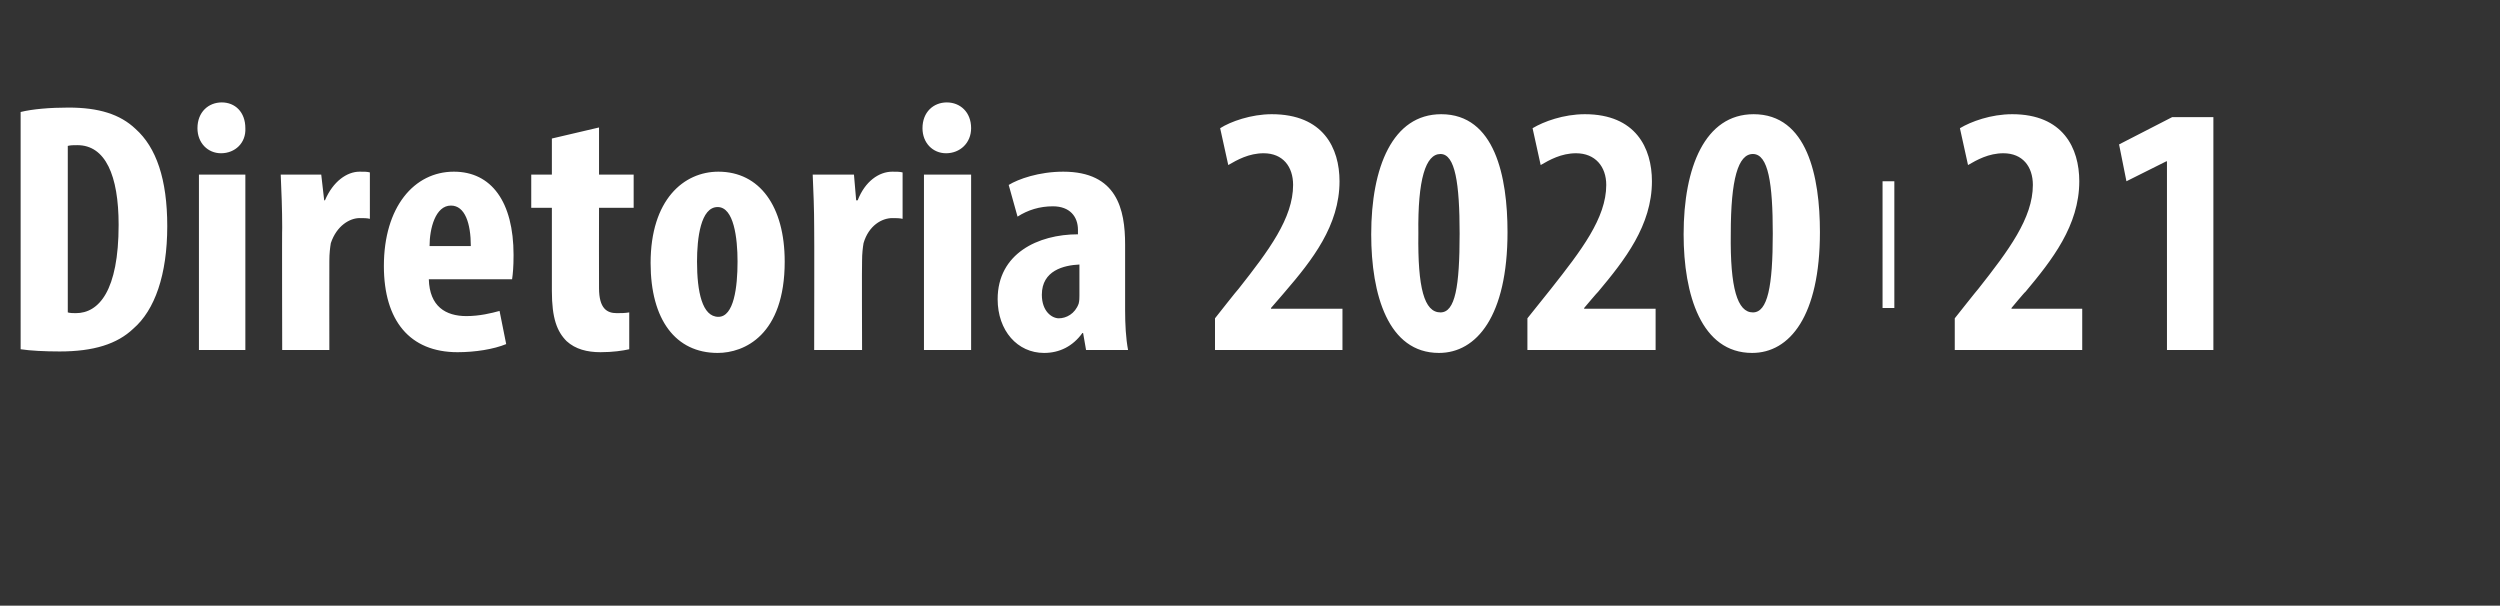 <?xml version="1.0" standalone="no"?><!DOCTYPE svg PUBLIC "-//W3C//DTD SVG 1.1//EN" "http://www.w3.org/Graphics/SVG/1.1/DTD/svg11.dtd"><svg xmlns="http://www.w3.org/2000/svg" version="1.1" width="339.3px" height="82.2px" viewBox="0 -11 339.3 82.2" style="top:-11px"><rect x="0" y="-11" width="339.3" height="82.2" fill="#333333" stroke="none"/><desc>Diretoria 2020 21</desc><defs/><g id="Polygon39460"><path d="m2.8 4.2c1.6-.4 4-.6 6.5-.6c4.1 0 7 .9 9.1 2.9c2.8 2.5 4.3 6.8 4.3 13.2c0 6.6-1.7 11.4-4.6 13.9c-2.2 2.1-5.4 3.1-10 3.1c-2 0-4-.1-5.3-.3V4.2zm6.4 27.2c.3.1.8.1 1.1.1c3.1 0 5.8-3 5.8-12c0-6.7-1.8-10.8-5.6-10.8c-.5 0-.9 0-1.3.1v22.6zM27 36.5V12.7h6.3v23.8H27zm6.3-30.1c.1 2-1.4 3.4-3.3 3.4c-1.8 0-3.2-1.4-3.2-3.4c0-2.2 1.5-3.5 3.3-3.5c1.8 0 3.2 1.3 3.2 3.5zm5 13.5c0-2.4-.1-5-.2-7.2h5.5l.4 3.5s.1-.04.1 0c1.1-2.6 3-3.9 4.7-3.9c.7 0 1 0 1.4.1v6.3c-.4-.1-.8-.1-1.4-.1c-1.3 0-3.1 1-3.9 3.4c-.1.6-.2 1.4-.2 2.4c-.02.03 0 12.1 0 12.1h-6.4s-.04-16.64 0-16.6zm19.9 7c.1 3.7 2.3 5 5.1 5c1.8 0 3.4-.4 4.5-.7l.9 4.5c-1.7.7-4.2 1.1-6.6 1.1c-6.5 0-10-4.3-10-11.7c0-8 4.1-12.8 9.5-12.8c5.1 0 8.1 4.1 8.1 11.3c0 1.7-.1 2.6-.2 3.3H58.2zm5.7-4.5c0-3.1-.8-5.5-2.7-5.5c-2.1 0-2.9 3.1-2.9 5.5h5.6zM81.3 6.3v6.4h4.7v4.5h-4.7s-.02 10.88 0 10.9c0 2.8 1.1 3.4 2.4 3.4c.6 0 1.1 0 1.7-.1v5c-.9.2-2.2.4-3.9.4c-1.8 0-3.4-.4-4.6-1.5c-1.3-1.3-2-3.1-2-6.8V17.2h-2.8v-4.5h2.8V7.8l6.4-1.5zm25.2 18.2c0 10-5.5 12.4-9.1 12.4c-5.7 0-9.1-4.5-9.1-12.2c0-8.6 4.5-12.4 9.2-12.4c5.6 0 9 4.7 9 12.2zm-11.9 0c0 4.1.7 7.5 2.9 7.5c2.1 0 2.6-4 2.6-7.5c0-3.2-.5-7.4-2.7-7.4c-2.3 0-2.8 4.2-2.8 7.4zm15.9-4.6c0-2.4-.1-5-.2-7.2h5.6l.3 3.5s.17-.04.2 0c1-2.6 2.9-3.9 4.7-3.9c.6 0 1 0 1.4.1v6.3c-.4-.1-.9-.1-1.4-.1c-1.4 0-3.2 1-3.9 3.4c-.1.6-.2 1.4-.2 2.4c-.04.03 0 12.1 0 12.1h-6.5s.03-16.64 0-16.6zm14.9 16.6V12.7h6.4v23.8h-6.4zm6.4-30.1c0 2-1.5 3.4-3.4 3.4c-1.8 0-3.2-1.4-3.2-3.4c0-2.2 1.5-3.5 3.3-3.5c1.8 0 3.3 1.3 3.3 3.5zm15.6 30.1l-.4-2.3s-.06-.03-.1 0c-1.3 1.8-3.1 2.7-5.2 2.7c-3.6 0-6.3-3-6.3-7.3c0-6.2 5.5-8.8 10.9-8.8v-.6c0-1.8-1.1-3.2-3.4-3.2c-1.8 0-3.4.5-4.8 1.4l-1.2-4.3c1.3-.8 4.1-1.8 7.4-1.8c7.3 0 8.4 5.1 8.4 9.9v8.9c0 1.9.1 3.8.4 5.4h-5.7zm-.9-11.6c-2.1.1-5.1.8-5.1 4.1c0 2.3 1.4 3.2 2.3 3.2c1 0 2.2-.6 2.7-2c.1-.4.1-.8.1-1.1v-4.2zm18.4 11.6v-4.3s3.16-4.02 3.2-4c4.1-5.2 7.4-9.6 7.4-14.1c0-2.5-1.4-4.3-4-4.3c-2 0-3.6.9-4.8 1.6l-1.1-5c1.4-.9 4.2-1.9 7-1.9c7 0 9.2 4.6 9.2 9.1c0 6-3.7 10.7-7.4 15c.04-.03-1.9 2.2-1.9 2.2v.1h9.7v5.6h-17.3zm39.7-16c0 11.4-4.2 16.4-9.3 16.4c-6.9 0-9.2-7.9-9.2-16.1c0-9.1 2.9-16.3 9.5-16.3c7.3 0 9 8.5 9 16zm-12.1.2c-.1 7.4.8 10.7 3 10.7c2 0 2.6-3.5 2.6-10.7c0-6.8-.6-10.8-2.6-10.8c-2 0-3.1 3.4-3 10.8zm14.8 15.8v-4.3l3.2-4c4.1-5.2 7.5-9.6 7.5-14.1c0-2.5-1.5-4.3-4.1-4.3c-2 0-3.6.9-4.8 1.6l-1.1-5c1.5-.9 4.2-1.9 7.1-1.9c6.9 0 9.1 4.6 9.1 9.1c0 6-3.7 10.7-7.3 15c-.02-.03-1.9 2.2-1.9 2.2v.1h9.7v5.6h-17.4zm39.7-16c0 11.4-4.1 16.4-9.2 16.4c-6.9 0-9.3-7.9-9.3-16.1c0-9.1 2.9-16.3 9.5-16.3c7.3 0 9 8.5 9 16zm-12.1.2c-.1 7.4.9 10.7 3 10.7c2 0 2.7-3.5 2.7-10.7c0-6.8-.6-10.8-2.7-10.8c-2 0-3 3.4-3 10.8zm22.2-7.1v17.2h-1.6V13.6h1.6zm8.2 22.9v-4.3s3.18-4.02 3.2-4c4.1-5.2 7.4-9.6 7.4-14.1c0-2.5-1.4-4.3-4-4.3c-2 0-3.6.9-4.8 1.6l-1.1-5c1.5-.9 4.2-1.9 7.1-1.9c6.9 0 9.1 4.6 9.1 9.1c0 6-3.7 10.7-7.3 15c-.05-.03-1.9 2.2-1.9 2.2v.1h9.6v5.6h-17.3zm28.8-25.6h-.1l-5.4 2.7l-1-5l7.2-3.7h5.6v31.6h-6.3V10.9z" stroke="none" fill="#fff"/></g></svg>
